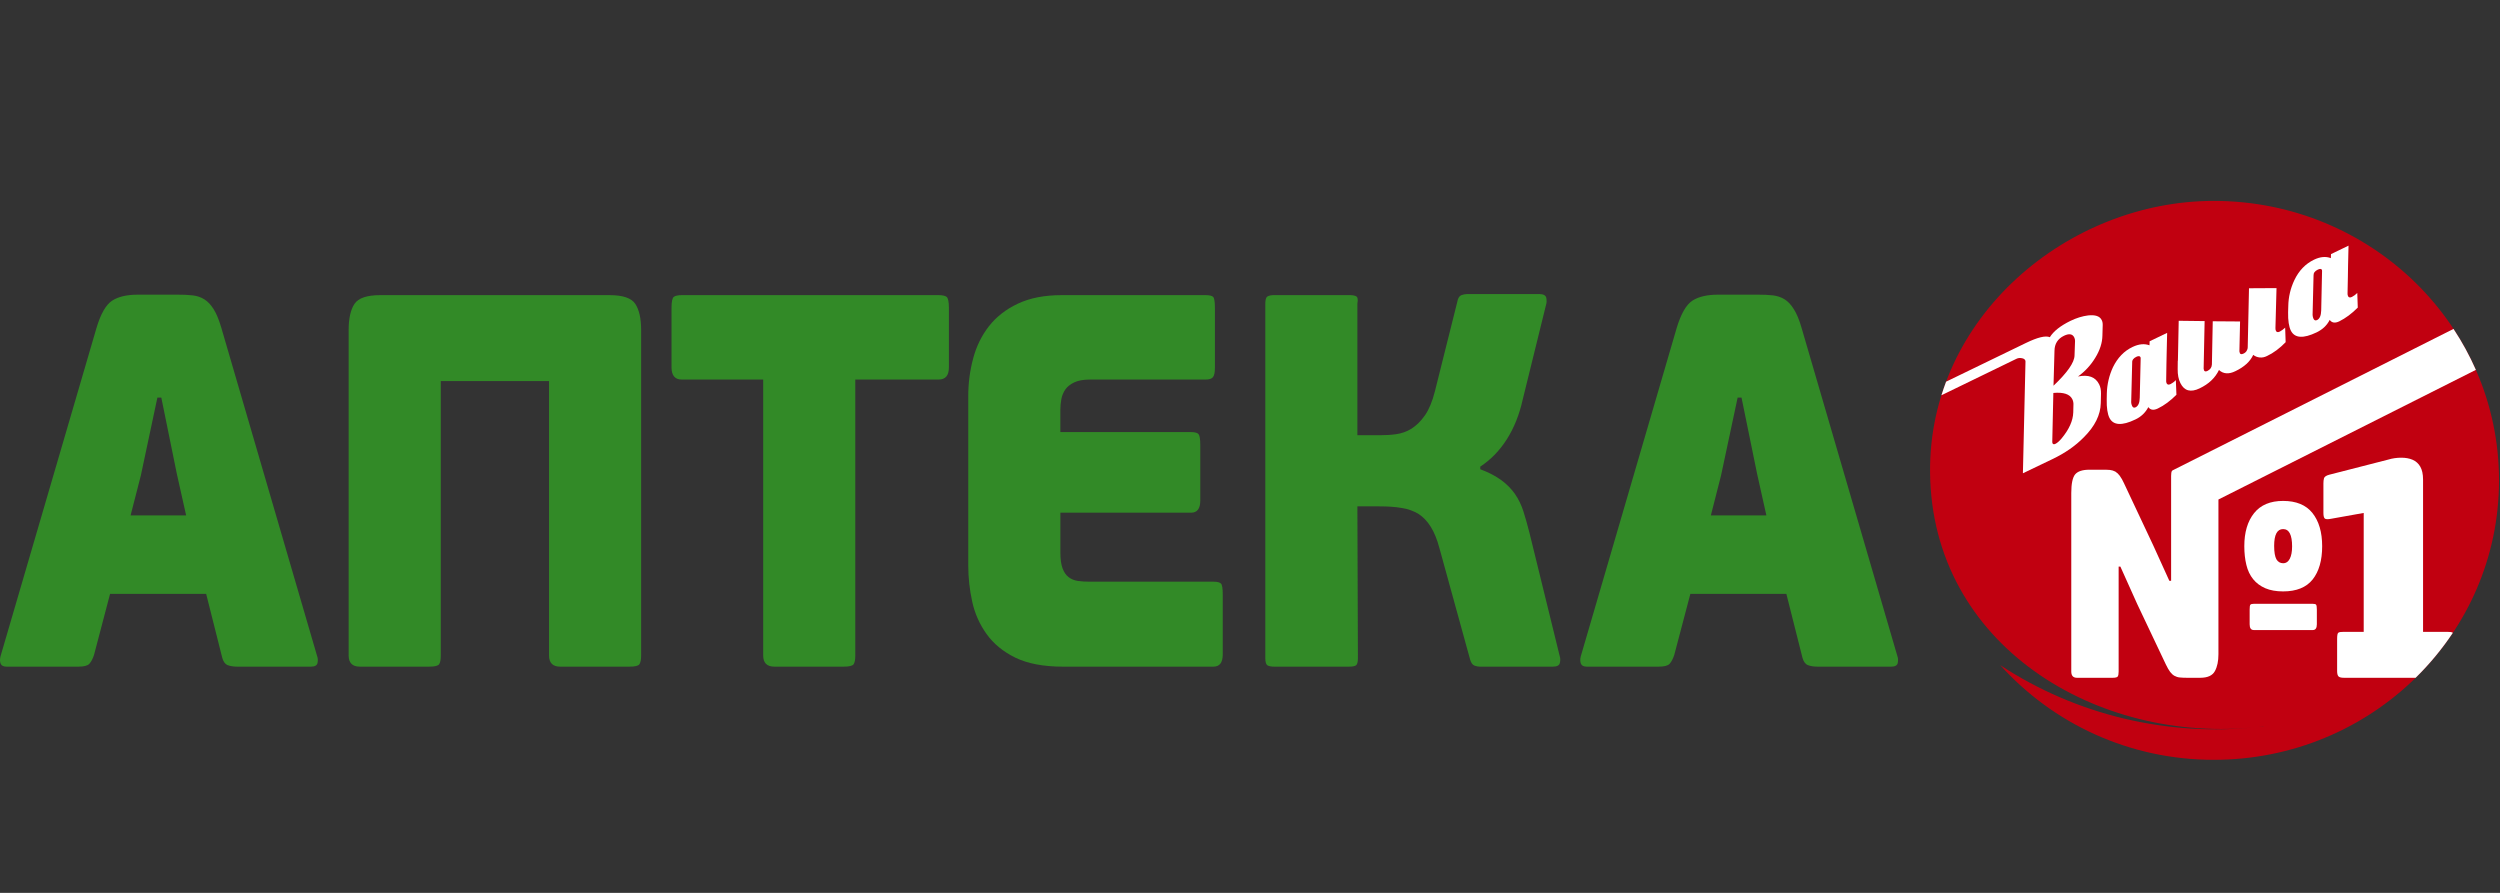 <svg width="112" height="40" viewBox="0 0 112 40" fill="none" xmlns="http://www.w3.org/2000/svg">
<rect x="0" y="0" width="112" height="40" fill="#333333" stroke="none"/>
<path d="M5.85 23.09H8.339L7.924 21.236L7.227 17.813H7.051L6.309 21.305L5.85 23.09ZM9.236 26.606H4.931L4.212 29.341C4.154 29.517 4.084 29.649 4.004 29.737C3.925 29.824 3.761 29.866 3.511 29.866H0.303C0.158 29.866 0.066 29.824 0.031 29.737C-0.007 29.649 -0.01 29.54 0.02 29.413L4.322 14.695C4.51 14.063 4.744 13.656 5.02 13.472C5.297 13.291 5.682 13.201 6.178 13.201H7.948C8.207 13.201 8.438 13.209 8.635 13.233C8.832 13.258 9.007 13.315 9.157 13.412C9.311 13.508 9.449 13.656 9.573 13.855C9.696 14.052 9.809 14.323 9.912 14.673L14.213 29.413C14.242 29.492 14.247 29.588 14.225 29.7C14.202 29.809 14.107 29.866 13.929 29.866H10.633C10.459 29.866 10.313 29.842 10.196 29.797C10.079 29.746 10 29.634 9.955 29.462L9.236 26.606Z" fill="#328A27"/>
<path d="M28.723 29.366C28.723 29.558 28.695 29.685 28.645 29.758C28.595 29.831 28.445 29.866 28.199 29.866H25.096C24.763 29.866 24.597 29.695 24.597 29.366V17.073H19.747V29.366C19.747 29.558 19.723 29.685 19.672 29.758C19.619 29.831 19.47 29.866 19.225 29.866H16.121C15.787 29.866 15.619 29.695 15.619 29.366V14.791C15.619 14.269 15.707 13.876 15.881 13.614C16.056 13.351 16.442 13.222 17.039 13.222H27.303C27.9 13.222 28.287 13.351 28.461 13.614C28.635 13.877 28.723 14.269 28.723 14.791V29.366Z" fill="#328A27"/>
<path d="M42.051 17.004H38.317V29.366C38.317 29.558 38.291 29.685 38.242 29.758C38.19 29.83 38.04 29.866 37.794 29.866H34.693C34.357 29.866 34.191 29.695 34.191 29.366V17.004H30.543C30.238 17.004 30.084 16.82 30.084 16.457V13.795C30.084 13.523 30.118 13.36 30.183 13.303C30.246 13.252 30.368 13.222 30.543 13.222H42.051C42.227 13.222 42.347 13.252 42.412 13.303C42.476 13.36 42.511 13.523 42.511 13.795V16.457C42.511 16.82 42.359 17.004 42.051 17.004Z" fill="#328A27"/>
<path d="M54.361 29.866H47.613C46.742 29.866 46.032 29.727 45.484 29.462C44.939 29.193 44.51 28.84 44.198 28.403C43.883 27.964 43.663 27.467 43.553 26.942C43.438 26.418 43.379 25.884 43.378 25.348V17.741C43.378 17.167 43.45 16.612 43.596 16.063C43.741 15.516 43.978 15.033 44.305 14.614C44.633 14.194 45.067 13.855 45.605 13.602C46.144 13.348 46.799 13.222 47.571 13.222H54.014C54.188 13.222 54.301 13.252 54.351 13.303C54.403 13.36 54.428 13.523 54.428 13.795V16.475C54.428 16.687 54.399 16.823 54.34 16.898C54.282 16.968 54.172 17.004 54.013 17.004H48.817C48.525 17.004 48.292 17.05 48.118 17.134C47.942 17.218 47.811 17.328 47.723 17.454C47.636 17.583 47.576 17.729 47.548 17.882C47.52 18.042 47.504 18.203 47.504 18.356V19.358H53.358C53.533 19.358 53.646 19.389 53.696 19.452C53.747 19.518 53.773 19.681 53.773 19.95V22.423C53.773 22.788 53.635 22.969 53.358 22.969H47.505V24.753C47.505 25.055 47.538 25.294 47.604 25.465C47.669 25.641 47.76 25.77 47.877 25.858C47.993 25.948 48.132 26.003 48.292 26.027C48.452 26.048 48.626 26.06 48.817 26.06H54.362C54.538 26.06 54.65 26.09 54.701 26.145C54.754 26.202 54.779 26.362 54.779 26.634V29.32C54.779 29.685 54.639 29.866 54.362 29.866" fill="#328A27"/>
<path d="M66.316 21.022C66.694 21.164 67.006 21.327 67.254 21.508C67.502 21.689 67.706 21.898 67.868 22.126C68.033 22.367 68.161 22.631 68.248 22.909C68.342 23.207 68.434 23.527 68.521 23.875L69.874 29.39C69.904 29.471 69.909 29.57 69.885 29.685C69.864 29.809 69.757 29.866 69.57 29.866H66.293C66.221 29.866 66.141 29.852 66.055 29.818C65.966 29.785 65.9 29.691 65.857 29.532L64.482 24.541C64.38 24.158 64.252 23.848 64.099 23.602C63.946 23.355 63.764 23.165 63.553 23.026C63.323 22.888 63.067 22.797 62.8 22.758C62.508 22.706 62.173 22.685 61.795 22.685H60.811L60.834 29.486C60.834 29.661 60.805 29.767 60.746 29.809C60.688 29.846 60.585 29.866 60.44 29.866H57.08C56.948 29.866 56.851 29.845 56.783 29.809C56.718 29.767 56.686 29.661 56.686 29.486V13.602C56.686 13.427 56.719 13.32 56.783 13.282C56.851 13.242 56.947 13.221 57.08 13.221H60.461C60.608 13.221 60.709 13.242 60.768 13.282C60.826 13.32 60.842 13.427 60.811 13.602V19.497H61.86C62.077 19.497 62.31 19.485 62.548 19.452C62.793 19.418 63.027 19.334 63.236 19.204C63.454 19.065 63.654 18.869 63.838 18.607C64.019 18.347 64.169 17.985 64.285 17.526L65.29 13.508C65.318 13.348 65.381 13.257 65.475 13.221C65.556 13.192 65.641 13.176 65.727 13.173H68.958C69.147 13.173 69.254 13.236 69.275 13.351C69.295 13.472 69.292 13.571 69.264 13.65L68.216 17.906C68.069 18.57 67.834 19.162 67.507 19.678C67.179 20.194 66.781 20.599 66.316 20.904V21.022Z" fill="#328A27"/>
<path d="M76.646 23.09H79.134L78.72 21.236L78.02 17.813H77.846L77.102 21.305L76.646 23.09ZM80.029 26.606H75.728L75.007 29.341C74.948 29.517 74.879 29.649 74.8 29.737C74.721 29.824 74.555 29.866 74.308 29.866H71.098C70.951 29.866 70.862 29.824 70.826 29.737C70.79 29.649 70.785 29.54 70.816 29.413L75.115 14.695C75.306 14.063 75.539 13.656 75.815 13.472C76.092 13.291 76.478 13.201 76.971 13.201H78.741C79.003 13.201 79.234 13.209 79.43 13.233C79.626 13.258 79.8 13.315 79.954 13.412C80.106 13.508 80.244 13.656 80.366 13.855C80.492 14.052 80.605 14.323 80.706 14.673L85.008 29.413C85.038 29.492 85.04 29.588 85.019 29.7C84.998 29.809 84.899 29.866 84.727 29.866H81.427C81.255 29.866 81.107 29.842 80.991 29.797C80.874 29.746 80.794 29.634 80.749 29.462L80.029 26.606Z" fill="#328A27"/>
<path d="M99.177 9C92.641 9 86.396 14.214 86.467 21.175C86.546 28.897 93.94 33.37 101.193 32.566C101.268 32.556 101.339 32.538 101.41 32.527V32.534C101.34 32.543 101.267 32.556 101.193 32.566C97.12 33.017 93.015 32.037 89.611 29.799C91.952 32.397 95.366 34.04 99.177 34.04C106.236 34.04 111.956 28.435 111.956 21.521C111.956 14.603 106.236 9 99.177 9Z" fill="#C10010"/>
<path d="M104.028 12.146L103.99 13.907C103.984 14.139 103.921 14.283 103.803 14.339C103.734 14.371 103.683 14.352 103.649 14.289C103.614 14.213 103.599 14.131 103.605 14.049L103.647 12.339C103.643 12.229 103.704 12.144 103.837 12.08C103.933 12.034 103.995 12.036 104.024 12.093L104.028 12.146ZM105.606 13.125C105.536 13.196 105.456 13.256 105.367 13.302C105.284 13.343 105.225 13.332 105.194 13.271C105.175 13.23 105.166 13.185 105.17 13.141C105.175 12.862 105.177 12.622 105.185 12.414C105.19 12.206 105.193 12.034 105.193 11.899L105.214 11.005L104.429 11.384L104.423 11.565C104.198 11.478 103.945 11.5 103.664 11.636C103.284 11.82 102.992 12.123 102.789 12.547C102.615 12.912 102.521 13.31 102.515 13.713L102.507 13.992C102.5 14.361 102.543 14.636 102.631 14.814C102.803 15.153 103.188 15.177 103.789 14.888C104.051 14.76 104.246 14.578 104.371 14.332C104.467 14.465 104.606 14.487 104.796 14.398C105.082 14.257 105.361 14.049 105.628 13.78L105.606 13.125Z" fill="white"/>
<path d="M102.375 14.678C102.293 14.754 102.213 14.815 102.137 14.854C102.051 14.896 101.992 14.886 101.962 14.823C101.943 14.781 101.936 14.735 101.94 14.689L101.988 12.907L100.764 12.914H100.755L100.698 15.552C100.698 15.614 100.68 15.674 100.646 15.726C100.611 15.778 100.562 15.819 100.505 15.843C100.425 15.88 100.372 15.875 100.346 15.822C100.341 15.814 100.335 15.786 100.325 15.743L100.355 14.402L99.131 14.393L99.093 16.327C99.087 16.458 99.022 16.555 98.891 16.619C98.818 16.652 98.767 16.647 98.74 16.591C98.731 16.567 98.726 16.541 98.723 16.515L98.767 14.385L97.606 14.371L97.57 16.16L97.564 16.161L97.56 16.537C97.557 16.784 97.596 16.993 97.683 17.166C97.857 17.514 98.144 17.59 98.539 17.4C98.952 17.205 99.241 16.93 99.41 16.576C99.604 16.755 99.851 16.773 100.144 16.629C100.538 16.442 100.806 16.199 100.945 15.898C101.026 15.963 101.119 16.002 101.231 16.014C101.339 16.026 101.448 16.006 101.562 15.949C101.851 15.814 102.131 15.605 102.397 15.33L102.375 14.678Z" fill="white"/>
<path d="M95.902 16.053L95.861 17.817C95.857 18.044 95.796 18.186 95.676 18.247C95.606 18.28 95.557 18.262 95.522 18.194C95.486 18.12 95.471 18.037 95.479 17.956L95.522 16.242C95.514 16.134 95.577 16.049 95.708 15.985C95.806 15.939 95.867 15.949 95.895 16.002L95.902 16.053ZM97.478 17.03C97.398 17.113 97.317 17.167 97.241 17.207C97.154 17.248 97.099 17.237 97.065 17.173C97.047 17.134 97.04 17.09 97.045 17.046C97.046 16.773 97.053 16.527 97.056 16.319C97.06 16.114 97.065 15.941 97.067 15.803L97.088 14.912L96.303 15.289L96.297 15.47C96.07 15.385 95.818 15.411 95.54 15.543C95.158 15.723 94.867 16.03 94.66 16.453C94.49 16.819 94.397 17.215 94.386 17.618L94.381 17.897C94.374 18.268 94.415 18.541 94.502 18.719C94.672 19.058 95.061 19.084 95.663 18.793C95.915 18.677 96.12 18.482 96.245 18.239C96.338 18.37 96.478 18.392 96.668 18.302C96.958 18.164 97.234 17.956 97.504 17.685L97.478 17.03Z" fill="white"/>
<path d="M103.795 27.969C103.795 28.14 103.733 28.226 103.615 28.226H100.97C100.845 28.226 100.784 28.14 100.784 27.969V27.312C100.784 27.193 100.793 27.114 100.82 27.089C100.845 27.063 100.896 27.051 100.97 27.051H103.615C103.69 27.051 103.74 27.064 103.76 27.089C103.783 27.114 103.795 27.193 103.795 27.312V27.969Z" fill="white"/>
<path d="M102.583 25.031C102.514 25.166 102.413 25.233 102.283 25.233C102.155 25.233 102.051 25.172 101.983 25.056C101.918 24.936 101.882 24.739 101.882 24.457C101.882 23.954 102.015 23.703 102.283 23.703C102.553 23.703 102.686 23.962 102.686 24.481C102.686 24.715 102.65 24.901 102.583 25.031ZM103.596 22.981C103.309 22.622 102.869 22.441 102.283 22.441C101.711 22.441 101.276 22.622 100.984 22.987C100.69 23.356 100.545 23.846 100.545 24.471C100.545 24.777 100.576 25.058 100.638 25.31C100.698 25.561 100.801 25.774 100.941 25.947C101.083 26.123 101.263 26.256 101.483 26.352C101.706 26.448 101.972 26.495 102.283 26.495C102.88 26.495 103.322 26.317 103.608 25.959C103.89 25.601 104.033 25.106 104.033 24.471C104.033 23.84 103.886 23.345 103.596 22.981Z" fill="white"/>
<path d="M109.918 14.735L97.331 21.073C97.321 21.082 97.312 21.091 97.302 21.1C97.277 21.142 97.266 21.216 97.266 21.319V26.02H97.186L96.467 24.437L95.15 21.639C95.099 21.523 95.035 21.412 94.96 21.308C94.907 21.236 94.841 21.174 94.764 21.126C94.689 21.087 94.606 21.062 94.522 21.053C94.413 21.045 94.305 21.042 94.197 21.043H93.611C93.298 21.043 93.083 21.112 92.964 21.255C92.849 21.397 92.793 21.678 92.793 22.091V30.084C92.793 30.271 92.878 30.365 93.048 30.365H94.645C94.773 30.365 94.849 30.345 94.876 30.305C94.902 30.263 94.915 30.19 94.915 30.084V25.383H94.993L95.748 27.063L97.028 29.763C97.097 29.907 97.159 30.017 97.221 30.1C97.279 30.176 97.344 30.237 97.414 30.276C97.487 30.317 97.568 30.343 97.656 30.351C97.746 30.359 97.854 30.365 97.981 30.365H98.567C98.904 30.365 99.122 30.263 99.228 30.064C99.336 29.868 99.386 29.612 99.386 29.31V22.378L110.919 16.57C110.638 15.932 110.303 15.319 109.918 14.736" fill="white"/>
<path d="M109.888 28.35C109.884 28.344 109.88 28.344 109.878 28.342C109.838 28.317 109.758 28.307 109.641 28.307H108.553V21.483C108.553 21.241 108.51 21.049 108.429 20.907C108.352 20.769 108.23 20.66 108.083 20.597C107.936 20.534 107.769 20.505 107.575 20.505C107.387 20.505 107.186 20.53 106.981 20.593L104.352 21.267C104.215 21.302 104.134 21.361 104.115 21.426C104.097 21.493 104.089 21.57 104.089 21.656V22.98C104.089 23.113 104.111 23.197 104.153 23.232C104.197 23.266 104.294 23.27 104.439 23.24L105.894 22.98V28.307H104.996C104.877 28.307 104.8 28.317 104.763 28.342C104.721 28.363 104.703 28.458 104.703 28.623V30.06C104.703 30.181 104.725 30.268 104.77 30.308C104.813 30.345 104.889 30.364 104.996 30.364H108.221C108.846 29.751 109.405 29.076 109.888 28.35" fill="white"/>
<path d="M86.975 17.708C87.04 17.502 87.11 17.3 87.185 17.099L90.764 15.364C91.285 15.112 91.641 15.025 91.833 15.106C92 14.837 92.308 14.595 92.756 14.375C93.03 14.243 93.293 14.163 93.545 14.131C93.866 14.096 94.07 14.163 94.156 14.338C94.19 14.405 94.204 14.479 94.201 14.573L94.188 15.034C94.183 15.36 94.075 15.695 93.864 16.035C93.667 16.36 93.406 16.643 93.094 16.867C93.56 16.773 93.874 16.885 94.04 17.215C94.101 17.333 94.128 17.474 94.125 17.638L94.115 18.06C94.104 18.588 93.85 19.098 93.357 19.589C92.978 19.977 92.505 20.303 91.95 20.568L90.626 21.203L90.742 16.193C90.742 16.172 90.736 16.152 90.726 16.134C90.703 16.087 90.648 16.057 90.565 16.045C90.49 16.03 90.413 16.039 90.344 16.071L86.975 17.708ZM91.997 17.28C92.619 16.69 92.933 16.24 92.939 15.925L92.962 15.275C92.962 15.22 92.953 15.167 92.925 15.114C92.847 14.957 92.692 14.933 92.465 15.043C92.187 15.177 92.044 15.405 92.041 15.717L91.997 17.28ZM91.942 19.774C91.939 19.805 91.943 19.836 91.955 19.864C91.979 19.905 92.019 19.915 92.083 19.884C92.163 19.846 92.253 19.766 92.356 19.646C92.696 19.237 92.87 18.848 92.882 18.477L92.89 18.133C92.895 18.046 92.877 17.959 92.838 17.881C92.725 17.657 92.445 17.563 91.99 17.604L91.942 19.774Z" fill="white"/>
</svg>
